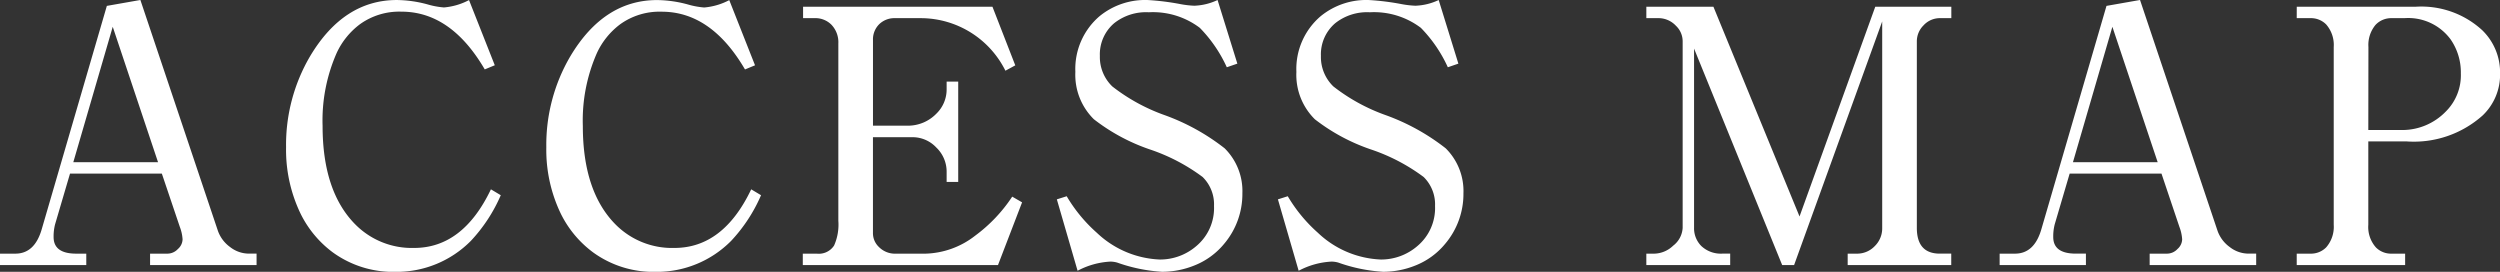 <svg xmlns="http://www.w3.org/2000/svg" width="169.448" height="18.422" viewBox="0 0 169.448 18.422">
  <rect x="0" y="0" width="169.448" height="18.422" fill="#333333" stroke="none"/>
  <path id="パス_54" data-name="パス 54" d="M12.047-6.2H5.824L4.816-2.777a3.264,3.264,0,0,0-.105.879q0,1.125,1.535,1.125h.68V0H1.078V-.773H2.121q1.3,0,1.781-1.641L8.32-17.566l2.273-.4,5.25,15.633a2.3,2.3,0,0,0,.832,1.113,2.068,2.068,0,0,0,1.254.445h.539V0H11.25V-.773h1.16a.974.974,0,0,0,.727-.316.9.9,0,0,0,.316-.656,2.872,2.872,0,0,0-.187-.844Zm-.258-.773-3.07-9.176L6.047-6.973Zm22.563,1.84.668.4a10.742,10.742,0,0,1-2.027,3.094,7.08,7.08,0,0,1-5.109,2.1A6.954,6.954,0,0,1,23.641-.855a7.243,7.243,0,0,1-2.2-2.648,9.955,9.955,0,0,1-.973-4.488,11.839,11.839,0,0,1,1.629-6.164q2.273-3.809,5.883-3.809a8.238,8.238,0,0,1,2.063.293,5.517,5.517,0,0,0,1.125.211,4.447,4.447,0,0,0,1.7-.5l1.746,4.418-.68.281q-2.285-3.914-5.648-3.914a4.568,4.568,0,0,0-2.8.844,5.109,5.109,0,0,0-1.594,1.969,11.336,11.336,0,0,0-.949,4.934q0,4.418,2.2,6.656A5.393,5.393,0,0,0,29.149-1.16Q32.454-1.16,34.352-5.133Zm17.641,0,.668.4a10.742,10.742,0,0,1-2.027,3.094,7.08,7.08,0,0,1-5.109,2.1A6.954,6.954,0,0,1,41.283-.855,7.243,7.243,0,0,1,39.08-3.5a9.955,9.955,0,0,1-.973-4.488,11.839,11.839,0,0,1,1.629-6.164q2.273-3.809,5.883-3.809a8.238,8.238,0,0,1,2.063.293,5.517,5.517,0,0,0,1.125.211,4.447,4.447,0,0,0,1.7-.5l1.746,4.418-.68.281q-2.285-3.914-5.648-3.914a4.568,4.568,0,0,0-2.8.844,5.109,5.109,0,0,0-1.594,1.969,11.336,11.336,0,0,0-.949,4.934q0,4.418,2.2,6.656A5.393,5.393,0,0,0,46.791-1.16Q50.1-1.16,51.994-5.133ZM68.721,0H55.491V-.773h.949a1.233,1.233,0,0,0,1.172-.551A3.482,3.482,0,0,0,57.9-3V-15.012a1.718,1.718,0,0,0-.48-1.289,1.537,1.537,0,0,0-1.137-.434h-.773v-.773H68.346l1.547,3.973-.668.363a6.414,6.414,0,0,0-5.7-3.562H61.748a1.475,1.475,0,0,0-1.09.422,1.443,1.443,0,0,0-.41,1.066v5.8H62.58a2.685,2.685,0,0,0,1.969-.82,2.28,2.28,0,0,0,.691-1.652v-.516h.785v6.8h-.785v-.68a2.262,2.262,0,0,0-.7-1.652,2.2,2.2,0,0,0-1.594-.7h-2.7v6.5a1.283,1.283,0,0,0,.4.938,1.529,1.529,0,0,0,1.125.457h2A5.716,5.716,0,0,0,67.186-2a10.371,10.371,0,0,0,2.5-2.637l.668.387ZM84.945-13.652l-.715.246A9.322,9.322,0,0,0,82.4-16.078a5.265,5.265,0,0,0-3.457-1.055,3.469,3.469,0,0,0-2.344.738,2.769,2.769,0,0,0-.973,2.215,2.771,2.771,0,0,0,.844,2.074,12.615,12.615,0,0,0,3.516,1.934,14.614,14.614,0,0,1,4.1,2.262,4.078,4.078,0,0,1,1.2,3.047A5.232,5.232,0,0,1,84.042-1.43,4.98,4.98,0,0,1,82.015.035a5.848,5.848,0,0,1-2.168.422,10.982,10.982,0,0,1-3.035-.621,1.707,1.707,0,0,0-.469-.07,5.3,5.3,0,0,0-2.227.621L72.71-4.453l.668-.211a10.291,10.291,0,0,0,2.039,2.473A6.573,6.573,0,0,0,79.683-.375a3.759,3.759,0,0,0,2.484-.914A3.359,3.359,0,0,0,83.363-4a2.6,2.6,0,0,0-.773-1.969,12.778,12.778,0,0,0-3.527-1.852,13,13,0,0,1-3.844-2.062,4.227,4.227,0,0,1-1.254-3.211A4.7,4.7,0,0,1,75.6-16.863a4.884,4.884,0,0,1,3.27-1.1,17,17,0,0,1,2.238.281,6.56,6.56,0,0,0,.914.105,3.988,3.988,0,0,0,1.582-.387Zm14.981,0-.715.246a9.322,9.322,0,0,0-1.828-2.672,5.265,5.265,0,0,0-3.457-1.055,3.469,3.469,0,0,0-2.344.738,2.769,2.769,0,0,0-.973,2.215,2.771,2.771,0,0,0,.844,2.074,12.615,12.615,0,0,0,3.516,1.934,14.614,14.614,0,0,1,4.1,2.262,4.078,4.078,0,0,1,1.2,3.047A5.232,5.232,0,0,1,99.023-1.43,4.98,4.98,0,0,1,97,.035a5.848,5.848,0,0,1-2.168.422,10.982,10.982,0,0,1-3.035-.621,1.707,1.707,0,0,0-.469-.07A5.3,5.3,0,0,0,89.1.387l-1.406-4.84.668-.211A10.291,10.291,0,0,0,90.4-2.191,6.573,6.573,0,0,0,94.664-.375a3.759,3.759,0,0,0,2.484-.914A3.359,3.359,0,0,0,98.344-4a2.6,2.6,0,0,0-.773-1.969,12.778,12.778,0,0,0-3.527-1.852A13,13,0,0,1,90.2-9.879a4.227,4.227,0,0,1-1.254-3.211,4.7,4.7,0,0,1,1.641-3.773,4.884,4.884,0,0,1,3.27-1.1,17,17,0,0,1,2.238.281,6.56,6.56,0,0,0,.914.105,3.988,3.988,0,0,0,1.582-.387ZM122.681,0h-.809L115.9-14.672V-2.52a1.7,1.7,0,0,0,.492,1.23,1.925,1.925,0,0,0,1.406.516h.551V0h-5.684V-.773h.551a1.9,1.9,0,0,0,1.266-.539,1.633,1.633,0,0,0,.645-1.207V-15.164a1.449,1.449,0,0,0-.457-1.055,1.617,1.617,0,0,0-1.219-.516h-.785v-.773h4.547l5.836,14.215,5.133-14.215h5.156v.773h-.762a1.5,1.5,0,0,0-1.125.492A1.52,1.52,0,0,0,131-15.164V-2.52q0,1.746,1.559,1.746h.773V0h-7.02V-.773h.668a1.641,1.641,0,0,0,1.172-.516,1.674,1.674,0,0,0,.5-1.23V-16.512Zm24.9-6.2h-6.223l-1.008,3.422a3.264,3.264,0,0,0-.105.879q0,1.125,1.535,1.125h.68V0h-5.848V-.773h1.043q1.3,0,1.781-1.641l4.418-15.152,2.273-.4,5.25,15.633a2.3,2.3,0,0,0,.832,1.113,2.068,2.068,0,0,0,1.254.445H154V0H146.78V-.773h1.16a.974.974,0,0,0,.727-.316.9.9,0,0,0,.316-.656,2.872,2.872,0,0,0-.187-.844Zm-.258-.773-3.07-9.176-2.672,9.176Zm9.427-10.535H164.8a6.1,6.1,0,0,1,4.512,1.582,3.983,3.983,0,0,1,1.219,2.941,3.813,3.813,0,0,1-1.172,2.836,6.993,6.993,0,0,1-5.145,1.77H161.6V-2.73a2.083,2.083,0,0,0,.516,1.535,1.445,1.445,0,0,0,1.066.422h.914V0h-7.348V-.773h.926a1.445,1.445,0,0,0,1.066-.422,2.108,2.108,0,0,0,.516-1.535V-14.777a2.108,2.108,0,0,0-.516-1.535,1.445,1.445,0,0,0-1.066-.422h-.926ZM161.6-9.152h2.3a4.1,4.1,0,0,0,2.941-1.242,3.463,3.463,0,0,0,1.031-2.59,3.921,3.921,0,0,0-.7-2.32,3.566,3.566,0,0,0-3.129-1.43h-.855a1.453,1.453,0,0,0-1.1.457,2.123,2.123,0,0,0-.48,1.5Z" transform="translate(-1.078 17.965)" fill="#fff"/>
</svg>
